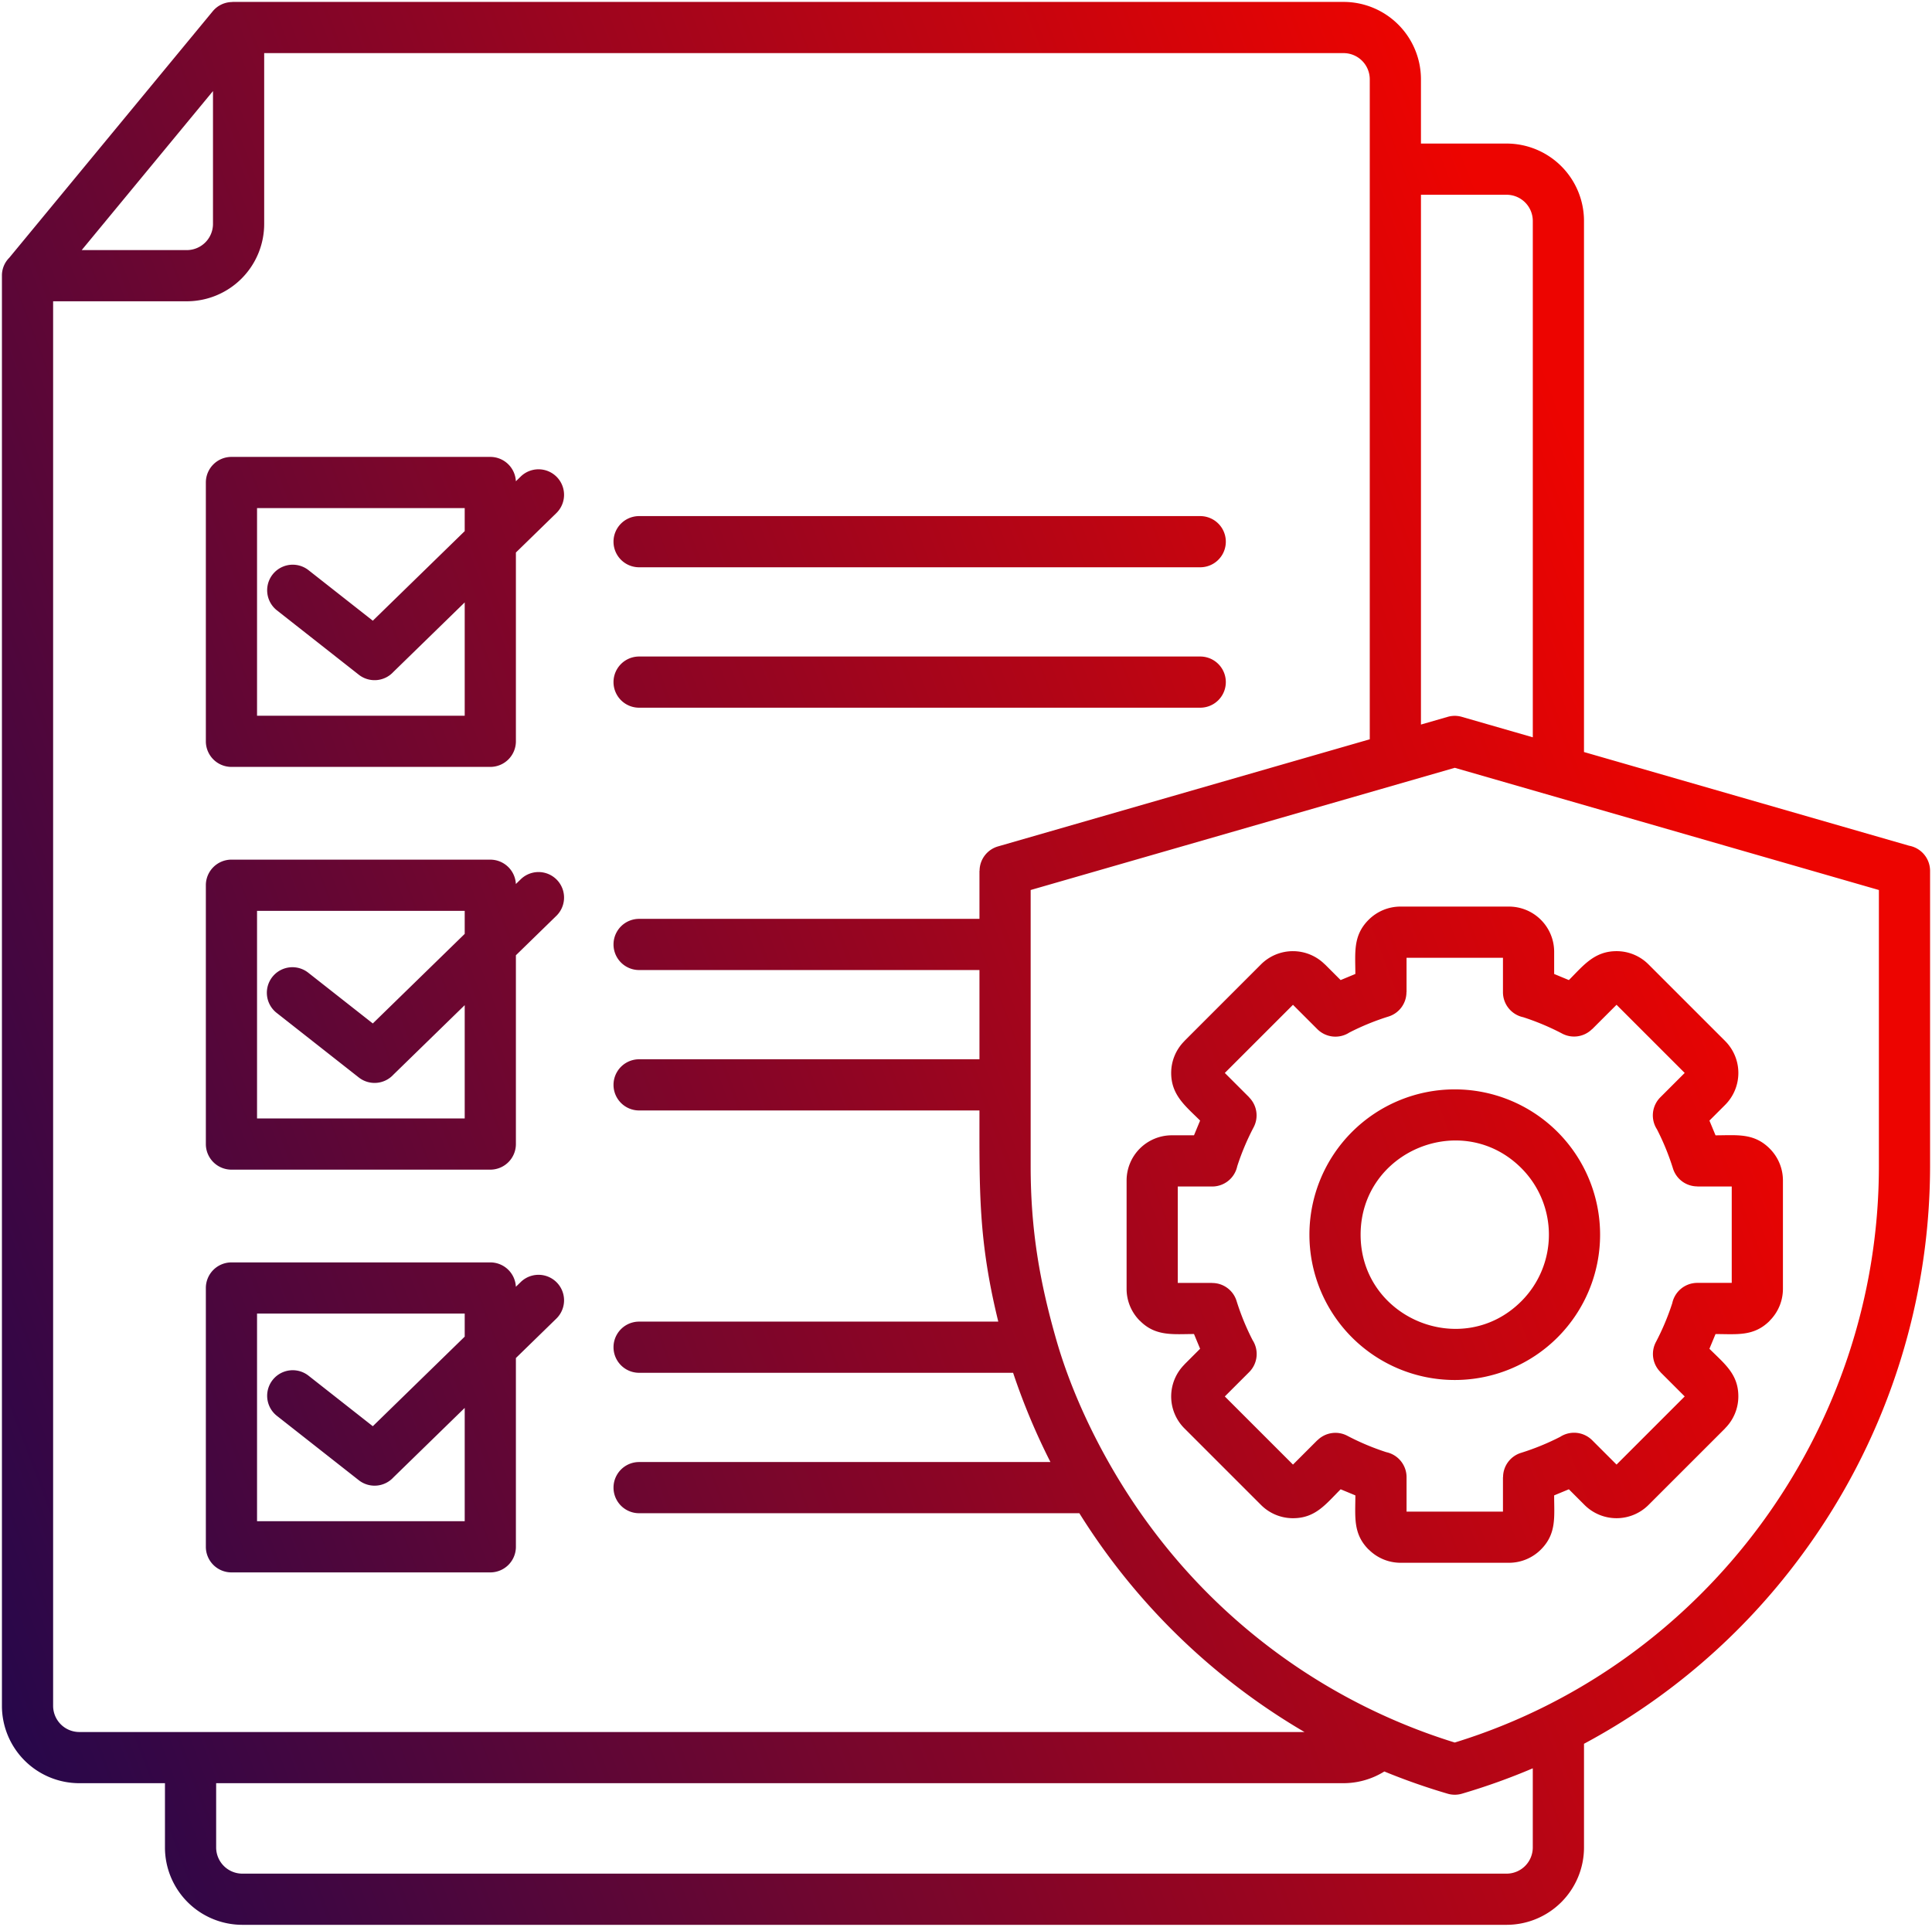 <svg xmlns="http://www.w3.org/2000/svg" xmlns:xlink="http://www.w3.org/1999/xlink" width="501" height="499.733" viewBox="0 0 501 499.733">
  <defs>
    <linearGradient id="linear-gradient" x1="-0.086" y1="1" x2="0.954" y2="0.608" gradientUnits="objectBoundingBox">
      <stop offset="0" stop-color="#0e0754"/>
      <stop offset="1" stop-color="#ed0400"/>
    </linearGradient>
  </defs>
  <path id="open-standard" d="M404.635,263.914h-25v8.927h-.026a6.612,6.612,0,0,1-4.693,6.326,64.219,64.219,0,0,0-10.117,4.141,6.641,6.641,0,0,1-8.3-.879l-6.316-6.316-17.675,17.675,6.317,6.316-.017.017a6.615,6.615,0,0,1,1.158,7.788,64.291,64.291,0,0,0-4.234,10.071,6.638,6.638,0,0,1-6.494,5.26h-8.927v25h8.927v.026a6.612,6.612,0,0,1,6.326,4.693,64.179,64.179,0,0,0,4.141,10.117,6.641,6.641,0,0,1-.879,8.3l-6.317,6.316,17.675,17.675,6.316-6.317.017.017a6.615,6.615,0,0,1,7.788-1.158,64.151,64.151,0,0,0,10.071,4.234,6.64,6.64,0,0,1,5.261,6.494v8.927h25v-8.927h.026a6.612,6.612,0,0,1,4.693-6.326,64.225,64.225,0,0,0,10.117-4.141,6.641,6.641,0,0,1,8.3.879l6.316,6.316,17.675-17.675-6.317-6.316.017-.017a6.615,6.615,0,0,1-1.158-7.788,64.246,64.246,0,0,0,4.234-10.071,6.638,6.638,0,0,1,6.494-5.26h8.927v-25h-8.927v-.026a6.612,6.612,0,0,1-6.326-4.693,64.206,64.206,0,0,0-4.141-10.116,6.64,6.64,0,0,1,.879-8.3l6.317-6.317-17.675-17.675-6.316,6.316-.017-.017a6.615,6.615,0,0,1-7.788,1.158,64.344,64.344,0,0,0-10.071-4.234,6.638,6.638,0,0,1-5.26-6.494v-8.927Zm-26.558-13.275H406.2a11.729,11.729,0,0,1,11.712,11.712v5.767l3.818,1.582c3.694-3.693,6.55-7.5,12.359-7.5a11.682,11.682,0,0,1,8.281,3.425l19.884,19.884a11.725,11.725,0,0,1,0,16.562l-4.078,4.078,1.582,3.817c5.515,0,9.932-.676,14.044,3.435a11.68,11.68,0,0,1,3.435,8.277V349.8a11.665,11.665,0,0,1-3.449,8.263l.013.013c-4.111,4.111-8.528,3.435-14.044,3.435l-1.583,3.818c3.9,3.9,7.5,6.546,7.5,12.359a11.686,11.686,0,0,1-3.438,8.268l.014.013L442.366,405.85a11.735,11.735,0,0,1-16.562,0l-4.078-4.078-3.818,1.582c0,5.514.676,9.932-3.435,14.044a11.68,11.68,0,0,1-8.277,3.435H378.076a11.665,11.665,0,0,1-8.263-3.449l-.014.014c-4.111-4.111-3.435-8.529-3.435-14.044l-3.818-1.582c-3.9,3.9-6.546,7.5-12.359,7.5a11.684,11.684,0,0,1-8.281-3.425l-19.884-19.884a11.7,11.7,0,0,1,.013-16.549l-.013-.014,4.078-4.078-1.582-3.818c-5.3,0-9.974.693-14.03-3.449l-.014.013a11.68,11.68,0,0,1-3.435-8.277v-28.12a11.729,11.729,0,0,1,11.712-11.712h5.767l1.582-3.818c-3.694-3.694-7.5-6.55-7.5-12.359a11.664,11.664,0,0,1,3.438-8.268l-.013-.014L341.9,265.621a11.706,11.706,0,0,1,16.549.013l.014-.013,4.078,4.078,3.818-1.582c0-5.514-.676-9.931,3.435-14.044a11.68,11.68,0,0,1,8.277-3.435ZM409.4,318.473a24.417,24.417,0,0,1,0,34.527c-15.337,15.337-41.677,4.423-41.677-17.264s26.34-32.6,41.677-17.264Zm-17.264-20.424a37.688,37.688,0,1,1-37.688,37.688A37.69,37.69,0,0,1,392.136,298.049ZM36.081,80.369H63.365a6.8,6.8,0,0,0,6.759-6.759V39.122L36.08,80.369Zm144.544,82.266a6.637,6.637,0,0,1,0-13.275H326.132a6.637,6.637,0,0,1,0,13.275Zm0,36.419a6.637,6.637,0,1,1,0-13.275H326.132a6.637,6.637,0,0,1,0,13.275ZM135.4,147.282H81.549v53.851H135.4V171.746l-18.493,18.026a6.629,6.629,0,0,1-8.977.726L86.665,173.776a6.629,6.629,0,0,1,8.193-10.423l16.709,13.139L135.4,153.259v-5.978ZM74.911,134.008h67.126a6.637,6.637,0,0,1,6.629,6.32l1.262-1.23a6.619,6.619,0,1,1,9.23,9.49l-10.484,10.219v48.965a6.637,6.637,0,0,1-6.637,6.637H74.911a6.637,6.637,0,0,1-6.637-6.637V140.645a6.637,6.637,0,0,1,6.637-6.637ZM135.4,251.742H81.549v53.851H135.4V276.205l-18.493,18.026a6.629,6.629,0,0,1-8.977.726L86.665,278.236a6.629,6.629,0,1,1,8.193-10.423l16.709,13.139L135.4,257.719v-5.978ZM74.911,238.467h67.126a6.637,6.637,0,0,1,6.629,6.32l1.262-1.23a6.619,6.619,0,1,1,9.23,9.49l-10.484,10.219v48.965a6.637,6.637,0,0,1-6.637,6.637H74.911a6.637,6.637,0,0,1-6.637-6.637V245.1a6.637,6.637,0,0,1,6.637-6.637ZM135.4,356.2H81.549v53.851H135.4V380.665l-18.493,18.026a6.629,6.629,0,0,1-8.977.726L86.665,382.7a6.629,6.629,0,0,1,8.193-10.423l16.709,13.139L135.4,362.179V356.2ZM74.911,342.927h67.126a6.637,6.637,0,0,1,6.629,6.32l1.262-1.23a6.619,6.619,0,1,1,9.23,9.49l-10.484,10.219v48.965a6.637,6.637,0,0,1-6.637,6.637H74.911a6.637,6.637,0,0,1-6.637-6.637V349.565a6.637,6.637,0,0,1,6.637-6.637Zm308.458-139.5,6.855-1.975a6.571,6.571,0,0,1,3.728-.028l18.421,5.308V72.776a6.8,6.8,0,0,0-6.759-6.76H383.37Zm-30.2,261.3H35.427a6.8,6.8,0,0,1-6.759-6.758V93.644h34.7A20.075,20.075,0,0,0,83.4,73.61V29.278H363.337a6.8,6.8,0,0,1,6.759,6.76V207.249l-96.391,27.779a6.609,6.609,0,0,0-4.793,6.352h-.029v12.442H180.627a6.637,6.637,0,1,0,0,13.275h88.256v23.145H180.627a6.637,6.637,0,1,0,0,13.275h88.256c0,20.726-.307,33.65,4.883,54.767h-93.14a6.637,6.637,0,1,0,0,13.275h96.982a170.547,170.547,0,0,0,9.681,23.145H180.626a6.637,6.637,0,1,0,0,13.275h114.16a169.923,169.923,0,0,0,58.38,56.748Zm59.208,9.411a167.041,167.041,0,0,1-18.27,6.555,6.579,6.579,0,0,1-3.832.029,167,167,0,0,1-16.4-5.758A20.131,20.131,0,0,1,363.336,478H70.945V494.7A6.8,6.8,0,0,0,77.7,501.46h327.91a6.8,6.8,0,0,0,6.759-6.758v-20.57Zm69.174-54.539a169.413,169.413,0,0,1-55.9,48.18V494.7a20.075,20.075,0,0,1-20.034,20.033H77.7A20.075,20.075,0,0,1,57.67,494.7V478H35.427a20.075,20.075,0,0,1-20.034-20.033V87.007a6.507,6.507,0,0,1,1.9-4.647L70.046,18.44a6.6,6.6,0,0,1,5.108-2.413V16H363.336A20.077,20.077,0,0,1,383.37,36.037v16.7h22.245a20.078,20.078,0,0,1,20.034,20.035V210.553l84.31,24.3a6.639,6.639,0,0,1,5.435,6.528v76.6a170.031,170.031,0,0,1-33.845,101.619Zm-89.41,47.858a155.3,155.3,0,0,1-78.781-55.792c-10.564-14.167-19.672-31.729-24.5-48.492-4.39-15.252-6.7-28.761-6.7-45.193V246.341l109.981-31.695,109.98,31.695v71.633c0,68.67-45.249,129.566-109.98,149.477Z" transform="translate(-14.893 -15.502)" stroke="rgba(0,0,0,0)" stroke-miterlimit="10" stroke-width="1" fill-rule="evenodd" fill="url(#linear-gradient)"/>
</svg>
